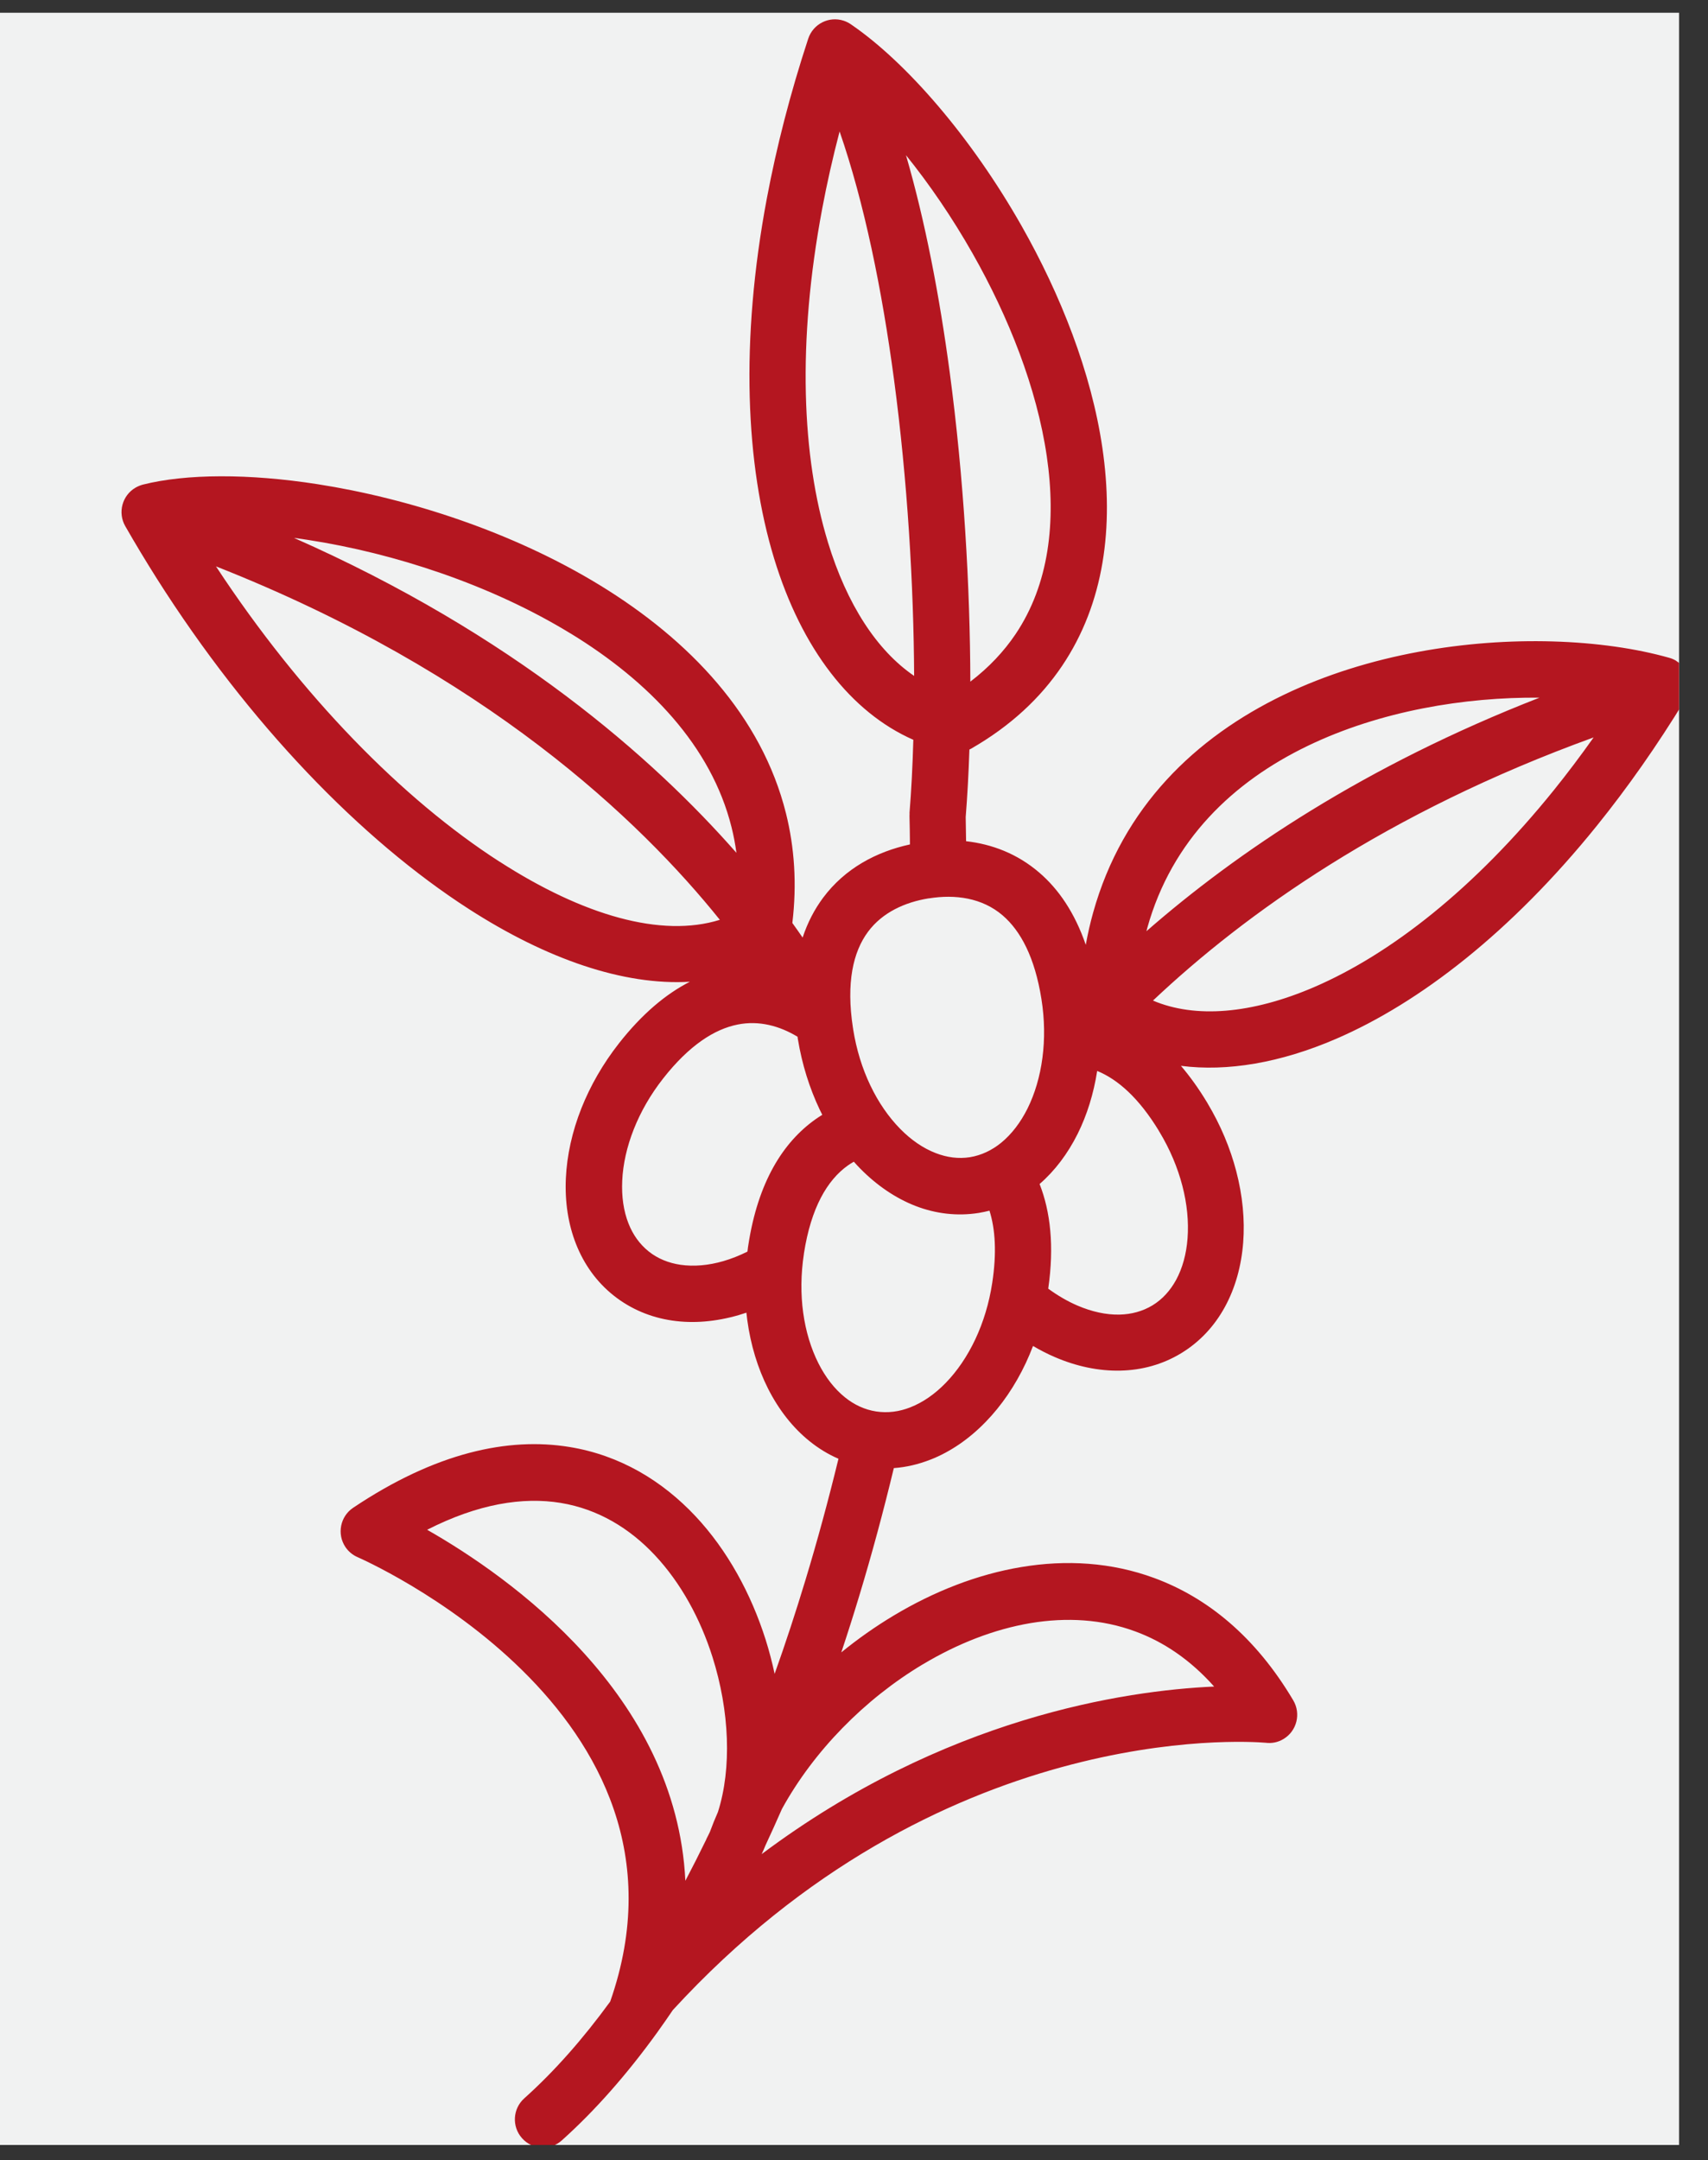 <svg xmlns="http://www.w3.org/2000/svg" width="53" height="67" viewBox="0 0 53 67" fill="none">
  <rect x="0" y="0" width="53" height="67" fill="#333333" stroke="none"/>
  <g clip-path="url(#clip0_2901_3019)">
    <rect width="52.102" height="66.129" transform="translate(0 0.396)" fill="#F1F2F2"/>
    <path d="M52.017 20.497C51.947 20.455 51.874 20.422 51.798 20.402C50.781 20.114 49.536 19.933 48.181 19.894C45.548 19.818 42.472 20.28 39.826 21.555C37.106 22.866 34.837 25.021 33.92 28.306C33.83 28.628 33.754 28.96 33.692 29.304C33.349 28.305 32.846 27.574 32.246 27.061C31.566 26.477 30.781 26.181 29.978 26.09C29.975 25.84 29.972 25.591 29.966 25.341C30.017 24.704 30.056 24 30.081 23.247C30.098 23.237 30.117 23.23 30.134 23.22C31.366 22.513 32.291 21.641 32.958 20.651C34.272 18.7 34.565 16.331 34.208 13.895C33.865 11.551 32.911 9.138 31.695 6.997C30.143 4.266 28.144 1.951 26.428 0.771C26.355 0.718 26.273 0.673 26.181 0.643C25.723 0.492 25.229 0.742 25.078 1.204C24.517 2.911 24.096 4.562 23.798 6.14C22.959 10.591 23.14 14.424 24.02 17.318C24.878 20.133 26.409 22.095 28.341 22.945C28.318 23.771 28.278 24.536 28.222 25.223H28.225C28.223 25.252 28.222 25.282 28.222 25.311C28.23 25.603 28.233 25.897 28.236 26.19C27.201 26.415 26.224 26.928 25.541 27.844C25.277 28.199 25.061 28.608 24.906 29.079C24.806 28.934 24.701 28.784 24.587 28.626C24.732 27.415 24.652 26.282 24.39 25.229C23.635 22.201 21.394 19.851 18.612 18.149C15.909 16.497 12.68 15.457 9.847 15.016C7.715 14.685 5.781 14.691 4.43 15.031C4.354 15.052 4.279 15.083 4.208 15.123C3.791 15.364 3.647 15.899 3.886 16.317C4.204 16.873 4.531 17.413 4.863 17.939C7.726 22.455 11.214 26.048 14.55 28.194C16.978 29.756 19.355 30.569 21.406 30.449C20.67 30.824 19.929 31.439 19.207 32.358C18.705 32.998 18.317 33.68 18.042 34.37C17.753 35.099 17.592 35.835 17.559 36.541C17.525 37.269 17.63 37.967 17.877 38.59C18.126 39.217 18.514 39.762 19.045 40.183C19.58 40.606 20.198 40.861 20.861 40.957C21.515 41.053 22.215 40.992 22.918 40.789C22.998 40.765 23.081 40.739 23.161 40.712C23.169 40.789 23.178 40.864 23.188 40.939C23.293 41.717 23.515 42.438 23.832 43.066C24.163 43.72 24.598 44.277 25.117 44.695C25.395 44.92 25.696 45.104 26.018 45.243C25.706 46.524 25.365 47.781 24.994 49.004C24.693 49.998 24.374 50.971 24.037 51.915C23.961 51.559 23.868 51.203 23.758 50.854C23.307 49.432 22.574 48.082 21.579 47.022C20.547 45.925 19.239 45.134 17.672 44.878C15.767 44.566 13.51 45.053 10.956 46.765C10.557 47.033 10.45 47.578 10.717 47.979C10.813 48.122 10.944 48.228 11.09 48.292C11.121 48.308 22.094 53.053 18.935 62.078C18.089 63.238 17.199 64.247 16.27 65.078C15.909 65.399 15.877 65.955 16.198 66.315C16.518 66.677 17.071 66.709 17.43 66.387C18.468 65.458 19.46 64.329 20.397 63.032C20.412 63.013 20.426 62.992 20.439 62.972C20.586 62.766 20.734 62.557 20.878 62.342C29.112 53.38 38.608 53.997 39.27 54.051C39.458 54.076 39.655 54.041 39.829 53.934C40.242 53.686 40.376 53.149 40.129 52.734C38.955 50.755 37.456 49.544 35.812 48.94C34.487 48.453 33.083 48.369 31.692 48.602C30.329 48.828 28.98 49.358 27.729 50.108C27.167 50.445 26.623 50.827 26.106 51.248C26.297 50.676 26.481 50.097 26.659 49.508C27.051 48.216 27.409 46.888 27.736 45.533C28.121 45.505 28.501 45.416 28.869 45.271H28.872C29.492 45.028 30.073 44.628 30.584 44.102C31.075 43.598 31.501 42.977 31.833 42.27C31.912 42.1 31.987 41.925 32.055 41.745C32.279 41.877 32.507 41.994 32.737 42.092C33.405 42.379 34.093 42.524 34.759 42.51C35.43 42.496 36.075 42.321 36.654 41.969C37.237 41.614 37.689 41.121 38.01 40.533C38.332 39.944 38.521 39.262 38.577 38.532C38.63 37.834 38.56 37.084 38.361 36.324C38.176 35.614 37.877 34.894 37.462 34.203H37.465V34.201L37.451 34.184C37.192 33.755 36.921 33.38 36.645 33.057C38.083 33.241 39.728 32.967 41.463 32.218C44.055 31.099 46.893 28.906 49.557 25.603C50.496 24.438 51.416 23.134 52.294 21.694C52.544 21.28 52.415 20.742 52.003 20.491L52.017 20.497ZM40.579 23.133C42.836 22.045 45.462 21.617 47.772 21.638C42.356 23.749 38.391 26.421 35.575 28.881C35.584 28.848 35.592 28.814 35.601 28.779C36.364 26.047 38.277 24.241 40.579 23.133ZM32.482 14.149C32.779 16.177 32.555 18.12 31.512 19.67C31.15 20.206 30.687 20.701 30.11 21.141C30.103 18.224 29.909 14.825 29.469 11.539C29.152 9.172 28.708 6.858 28.113 4.813C28.838 5.711 29.547 6.746 30.18 7.861C31.297 9.828 32.172 12.032 32.482 14.149ZM25.689 16.81C24.884 14.171 24.73 10.629 25.515 6.463C25.66 5.691 25.839 4.895 26.053 4.077C26.818 6.287 27.369 8.984 27.742 11.773C28.161 14.913 28.352 18.159 28.366 20.963C27.214 20.177 26.28 18.75 25.689 16.812V16.81ZM26.937 28.896C27.381 28.3 28.076 27.983 28.814 27.863H28.826C29.637 27.732 30.476 27.844 31.114 28.392C31.67 28.87 32.111 29.691 32.316 30.985C32.417 31.618 32.423 32.235 32.347 32.807C32.271 33.389 32.111 33.925 31.884 34.382C31.668 34.814 31.392 35.176 31.067 35.442C30.78 35.676 30.452 35.832 30.098 35.89C29.745 35.946 29.385 35.899 29.036 35.763C28.646 35.614 28.273 35.356 27.936 35.014C27.576 34.648 27.257 34.189 27.006 33.661C26.757 33.141 26.574 32.553 26.473 31.919L26.47 31.885H26.468C26.251 30.476 26.474 29.517 26.937 28.896ZM17.708 19.648C20.13 21.127 22.071 23.133 22.7 25.656C22.765 25.915 22.815 26.179 22.852 26.451C20.254 23.493 15.911 19.677 9.122 16.683C9.276 16.703 9.429 16.725 9.585 16.75C12.214 17.157 15.207 18.121 17.708 19.649V19.648ZM15.499 26.724C12.499 24.792 9.352 21.596 6.702 17.566C15.058 20.856 19.858 25.441 22.337 28.528C20.524 29.095 18.089 28.391 15.499 26.722V26.724ZM23.22 38.623L23.209 38.69V38.693C23.203 38.735 23.199 38.776 23.194 38.818C22.944 38.943 22.694 39.041 22.448 39.113C21.987 39.247 21.532 39.287 21.116 39.227C20.748 39.173 20.412 39.038 20.133 38.816C19.85 38.591 19.64 38.295 19.504 37.95C19.35 37.563 19.285 37.109 19.308 36.62C19.331 36.108 19.452 35.564 19.668 35.019C19.881 34.482 20.185 33.948 20.58 33.446C21.386 32.42 22.169 31.919 22.89 31.776C23.553 31.643 24.191 31.818 24.749 32.155C24.75 32.167 24.752 32.178 24.753 32.191L24.756 32.225H24.758C24.887 33.015 25.122 33.753 25.435 34.413C25.462 34.468 25.49 34.523 25.516 34.576C25.442 34.621 25.367 34.669 25.296 34.721C24.298 35.432 23.519 36.662 23.22 38.621V38.623ZM13.255 47.445C14.838 46.64 16.223 46.42 17.401 46.613C18.559 46.804 19.538 47.4 20.317 48.23C21.131 49.096 21.734 50.211 22.108 51.39C22.638 53.063 22.711 54.84 22.278 56.199C22.188 56.403 22.105 56.608 22.029 56.815C22.014 56.848 21.997 56.883 21.981 56.915C21.972 56.934 21.962 56.951 21.953 56.97C21.936 57.001 21.92 57.034 21.908 57.067C21.698 57.499 21.484 57.92 21.267 58.332C20.988 52.562 15.841 48.92 13.257 47.447L13.255 47.445ZM28.635 51.62C29.702 50.981 30.844 50.531 31.982 50.34C33.091 50.156 34.199 50.218 35.228 50.598C36.103 50.919 36.934 51.475 37.675 52.308C34.904 52.433 29.303 53.262 23.635 57.505C23.677 57.416 23.716 57.326 23.753 57.234C23.927 56.862 24.096 56.486 24.264 56.104C25.25 54.31 26.827 52.701 28.633 51.62H28.635ZM30.789 39.79C30.693 40.423 30.511 41.012 30.267 41.532C30.017 42.064 29.703 42.524 29.346 42.891C29.011 43.236 28.638 43.496 28.248 43.648C27.905 43.784 27.546 43.831 27.186 43.776C26.83 43.721 26.502 43.567 26.217 43.336C25.892 43.074 25.614 42.715 25.396 42.282C25.165 41.824 25.002 41.29 24.923 40.711C24.845 40.141 24.848 39.523 24.946 38.885V38.877C25.167 37.454 25.671 36.603 26.305 36.15C26.367 36.107 26.429 36.066 26.495 36.03C26.56 36.104 26.625 36.174 26.692 36.242C27.207 36.765 27.791 37.163 28.413 37.404C29.036 37.644 29.699 37.725 30.37 37.619C30.483 37.6 30.593 37.577 30.704 37.549C30.884 38.12 30.932 38.857 30.789 39.791V39.79ZM36.85 38.41C36.813 38.894 36.693 39.333 36.494 39.698C36.314 40.027 36.07 40.297 35.766 40.483C35.458 40.67 35.109 40.764 34.737 40.772C34.323 40.781 33.879 40.683 33.431 40.491C33.125 40.359 32.822 40.183 32.527 39.968C32.718 38.646 32.594 37.575 32.259 36.722C32.734 36.311 33.133 35.781 33.441 35.164C33.73 34.582 33.936 33.922 34.046 33.215C34.688 33.478 35.343 34.056 35.965 35.08H35.961V35.081L35.975 35.099C36.305 35.645 36.542 36.213 36.688 36.772C36.836 37.338 36.889 37.895 36.85 38.41ZM40.787 30.611C38.833 31.454 37.084 31.588 35.777 31.033C38.635 28.336 43.022 25.199 49.451 22.871C49.044 23.445 48.633 23.99 48.218 24.505C45.744 27.571 43.142 29.596 40.787 30.611Z" fill="#B41620"/>
  </g>
  <defs>
    <clipPath id="clip0_2901_3019">
      <rect width="52.102" height="66.129" fill="white" transform="translate(0 0.396)"/>
    </clipPath>
  </defs>
</svg>